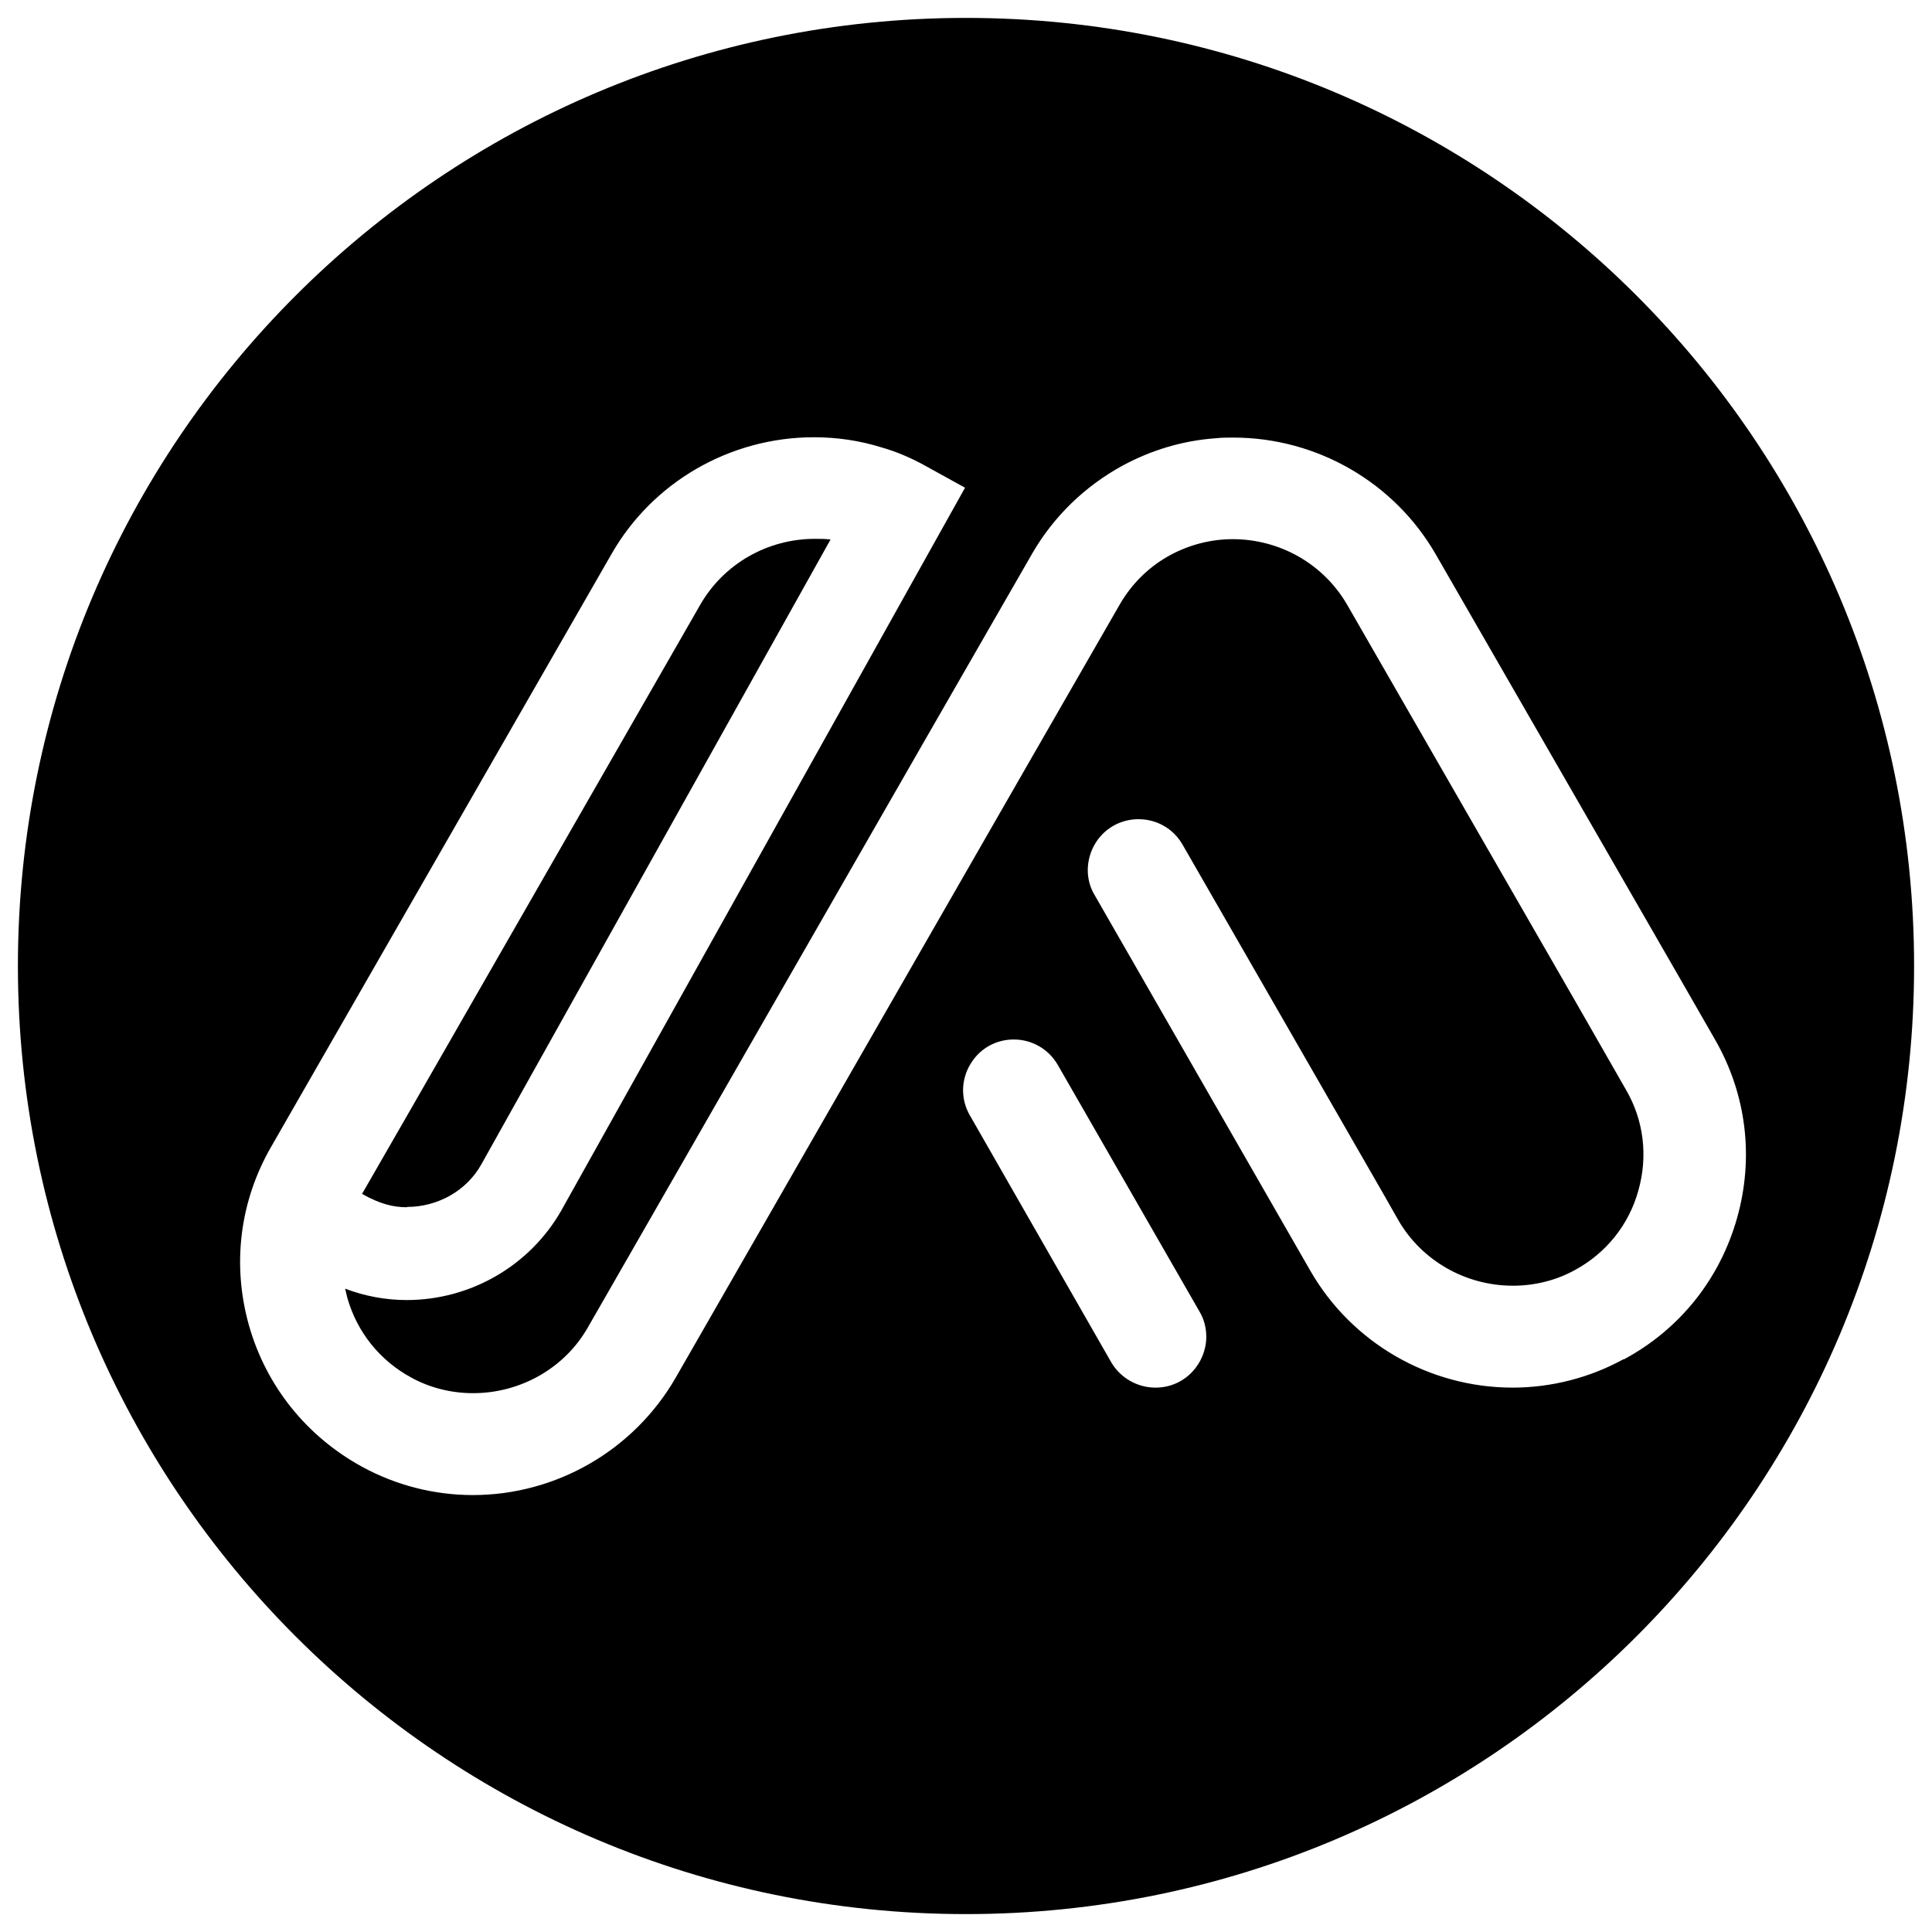<?xml version="1.0" encoding="UTF-8"?> <svg xmlns="http://www.w3.org/2000/svg" id="a" viewBox="0 0 59.34 59.34"><path d="M12.5,37.08c-.42,0-.83-.1-1.38-.41l1.49-2.59,8.9-15.51c.72-1.25,2.06-2.02,3.52-2.02.16,0,.32,0,.48.02l-10.73,19.2c-.45.8-1.33,1.3-2.28,1.3Z" style="fill:#000; stroke-width:0px;"></path><path d="M29.67.55C13.59.55.55,13.59.55,29.67s13.04,29.12,29.12,29.12,29.12-13.03,29.12-29.12S45.76.55,29.67.55ZM35.49,42.62c-.56,0-1.08-.3-1.36-.78l-4.34-7.58c-.14-.24-.21-.51-.21-.78s.08-.57.24-.82c.62-1,2.08-.97,2.67.05l4.35,7.57c.15.25.21.52.21.78,0,.81-.65,1.56-1.56,1.56ZM49.86,41.75c-1.04.57-2.22.87-3.4.87-2.57,0-4.95-1.38-6.22-3.6l-6.62-11.53c-.14-.23-.21-.5-.21-.76,0-.29.08-.58.24-.84.62-.99,2.08-.97,2.67.05l6.21,10.8.42.74c.72,1.24,2.06,2.01,3.52,2.01.66,0,1.32-.16,1.9-.48.96-.52,1.66-1.39,1.95-2.44.3-1.05.17-2.16-.38-3.1l-1.54-2.69-7.02-12.2c-.72-1.25-2.06-2.02-3.52-2.02-.66,0-1.32.17-1.9.48-.67.36-1.2.89-1.57,1.53l-2.95,5.13-10.69,18.62c-1.28,2.22-3.66,3.6-6.23,3.6-1.18,0-2.36-.3-3.4-.87-1.7-.93-2.94-2.47-3.47-4.33-.53-1.87-.29-3.82.68-5.5l1.05-1.83,9.4-16.37c1.26-2.21,3.64-3.59,6.22-3.59.7,0,1.4.1,2.07.31.46.13.9.32,1.32.55l1.25.69-12.4,22.2c-.97,1.7-2.79,2.75-4.75,2.75-.64,0-1.29-.12-1.89-.35.02.1.05.19.07.29.3,1.05,1,1.92,1.96,2.44.58.32,1.24.48,1.9.48,1.46,0,2.81-.77,3.52-2.01l10.44-18.19,3.22-5.6c.65-1.12,1.6-2.05,2.77-2.69.89-.48,1.86-.77,2.87-.84.17-.02.35-.02.53-.02,2.57,0,4.95,1.38,6.22,3.59l7.52,13.06,1.05,1.83c.97,1.68,1.21,3.63.68,5.5-.53,1.87-1.76,3.41-3.47,4.33Z" style="fill:#000; stroke-width:0px;"></path></svg> 